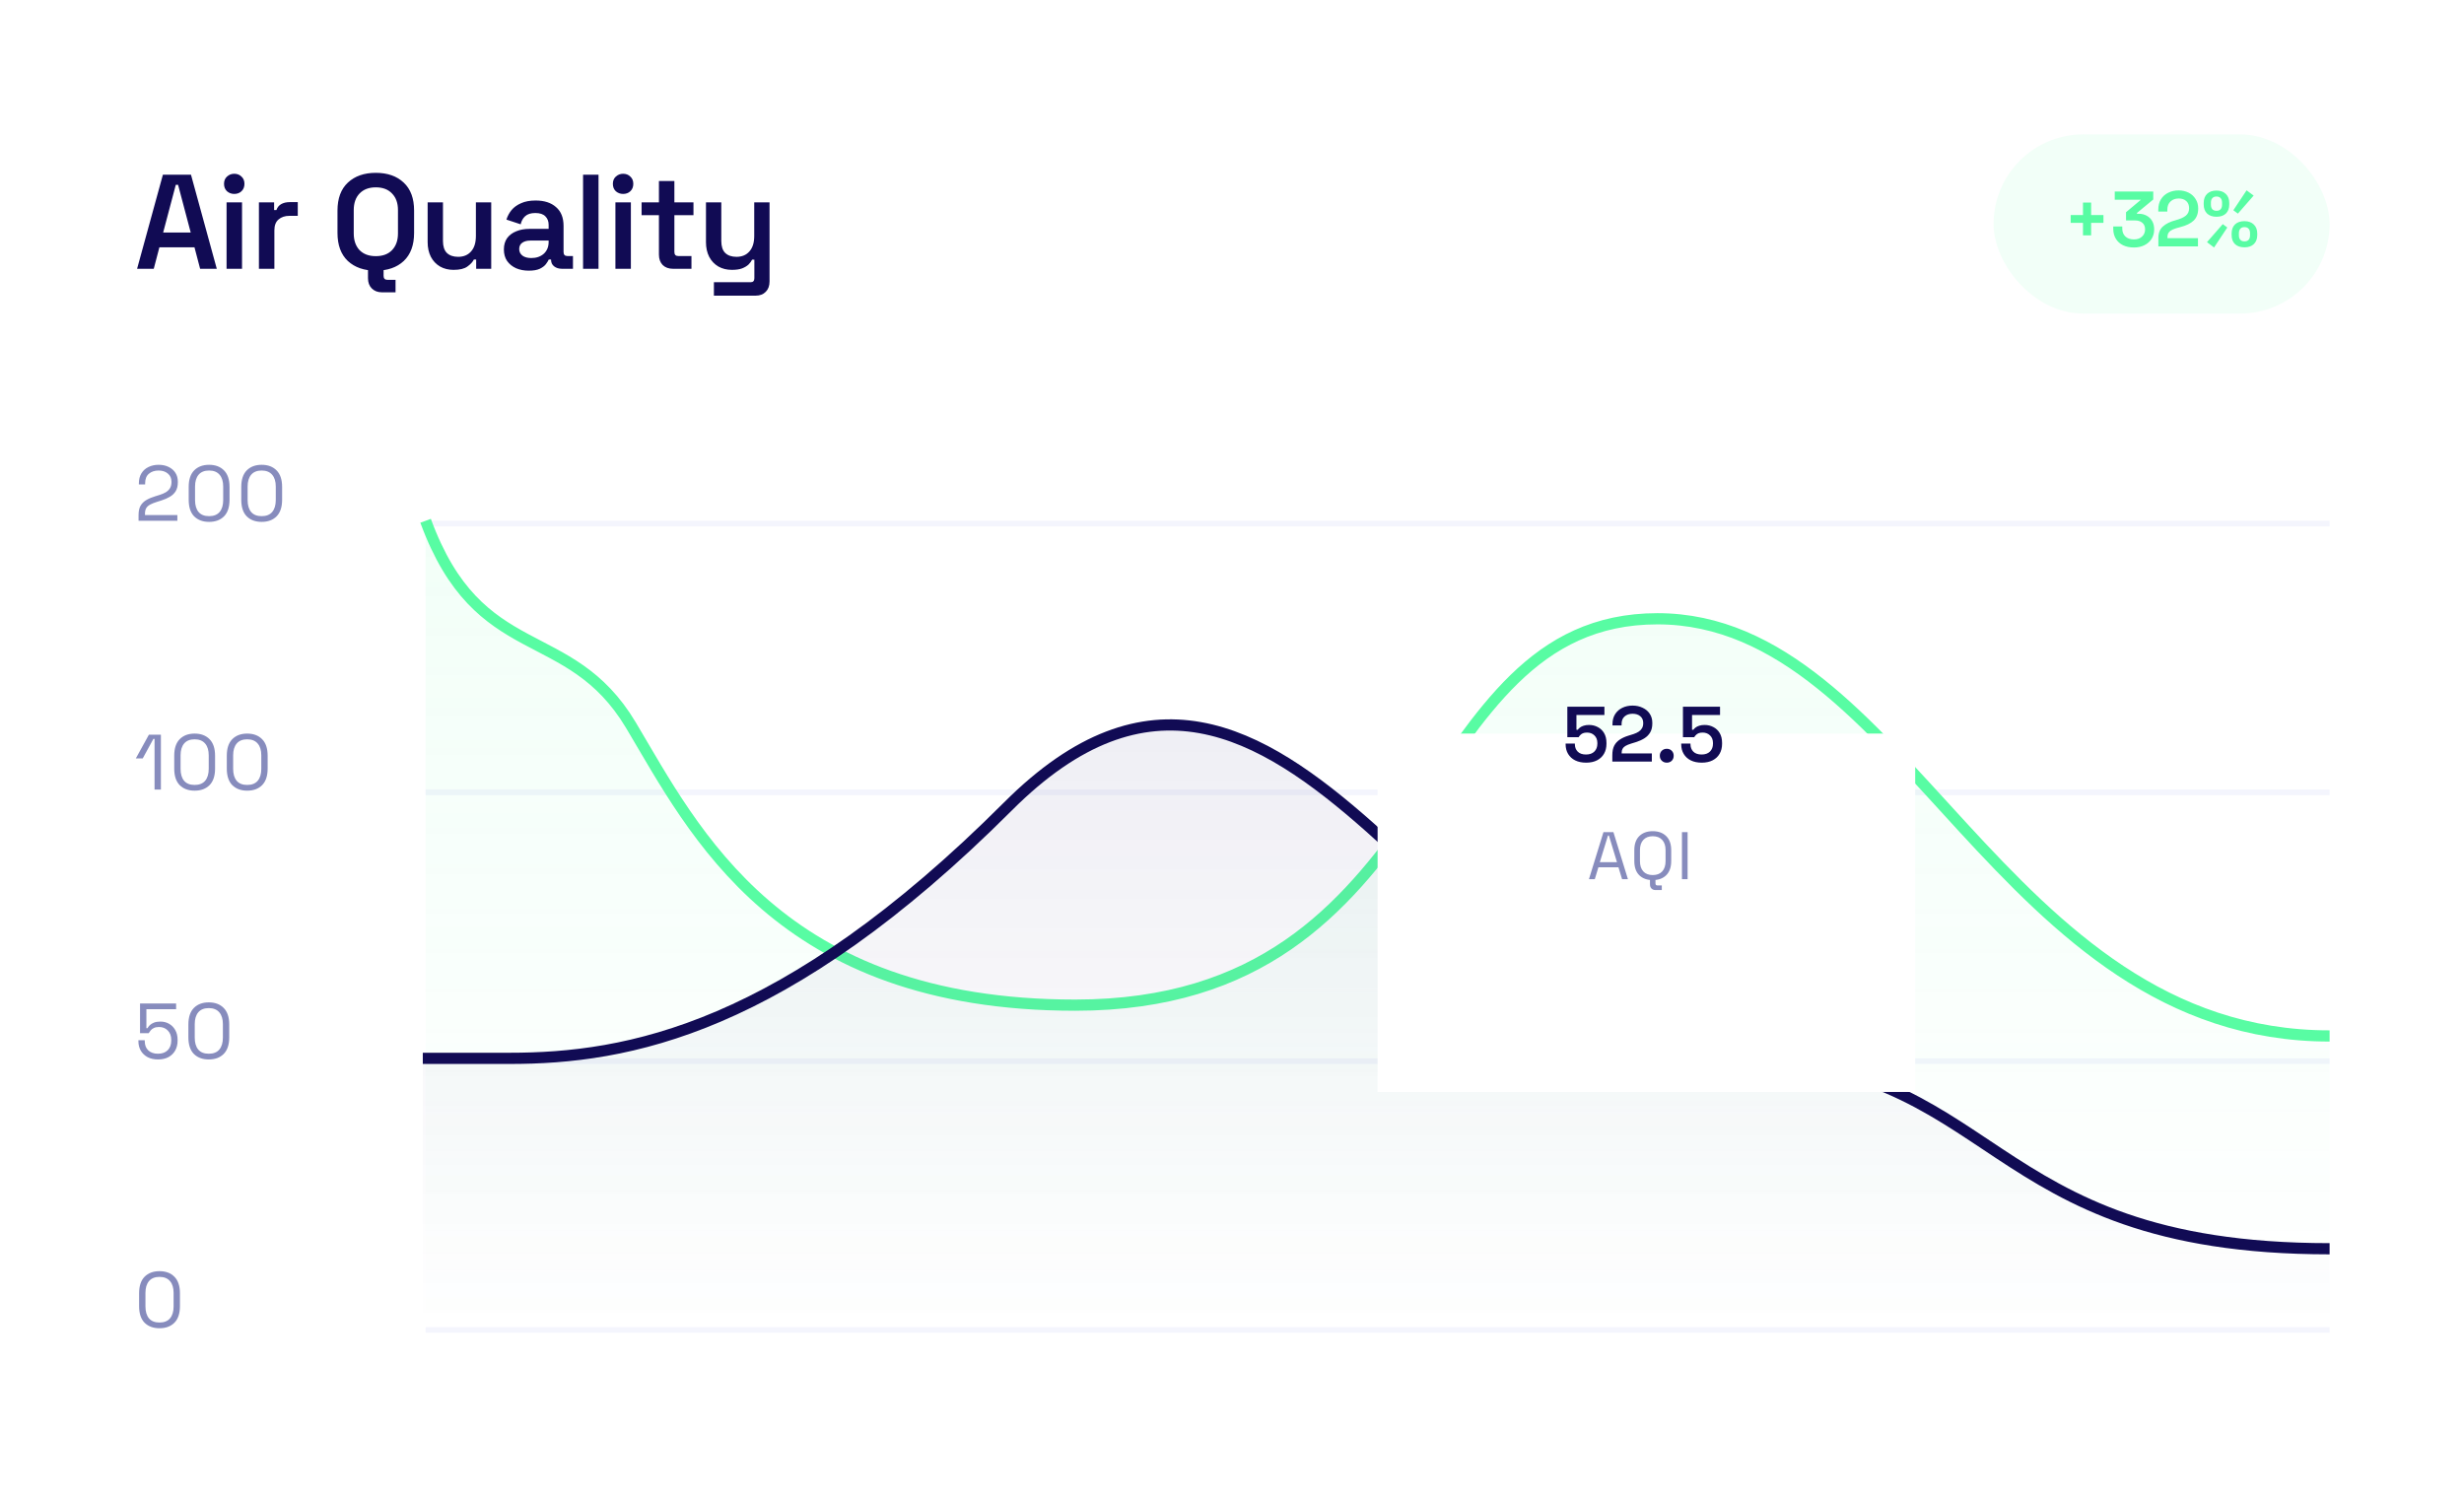 <svg width="440" height="268" viewBox="0 0 440 268" fill="none" xmlns="http://www.w3.org/2000/svg">
<g clip-path="url(#clip0)">
<rect width="440" height="268" fill="white"/>
<g filter="url(#filter0_d)">
<rect width="440" height="268" fill="white"/>
</g>
<line x1="416" y1="93.5" x2="76" y2="93.5" stroke="#F4F5FD"/>
<line x1="416" y1="141.5" x2="76" y2="141.5" stroke="#F4F5FD"/>
<line x1="416" y1="189.5" x2="76" y2="189.5" stroke="#F4F5FD"/>
<line x1="416" y1="237.5" x2="76" y2="237.5" stroke="#F4F5FD"/>
<rect x="356" y="24" width="60" height="32" rx="16" fill="#58FCA3" fill-opacity="0.08"/>
<path d="M371.962 38.4V36.174H373.418V38.4H375.616V39.8H373.418V42.026H371.962V39.8H369.764V38.4H371.962ZM384.507 35.628L381.609 38.022V38.176H381.959C382.454 38.176 382.907 38.288 383.317 38.512C383.737 38.727 384.069 39.044 384.311 39.464C384.554 39.884 384.675 40.383 384.675 40.962C384.675 41.597 384.521 42.161 384.213 42.656C383.905 43.141 383.476 43.519 382.925 43.79C382.384 44.061 381.763 44.196 381.063 44.196C380.317 44.196 379.663 44.061 379.103 43.79C378.543 43.51 378.114 43.118 377.815 42.614C377.517 42.11 377.367 41.527 377.367 40.864V40.444H378.977V40.822C378.977 41.401 379.159 41.867 379.523 42.222C379.897 42.577 380.41 42.754 381.063 42.754C381.67 42.754 382.151 42.586 382.505 42.25C382.869 41.914 383.051 41.485 383.051 40.962C383.051 40.439 382.883 40.043 382.547 39.772C382.221 39.501 381.787 39.366 381.245 39.366H379.649V37.896L382.309 35.67H377.633V34.2H384.507V35.628ZM385.41 37.448C385.41 36.72 385.568 36.099 385.886 35.586C386.212 35.063 386.651 34.671 387.202 34.41C387.752 34.139 388.364 34.004 389.036 34.004C389.68 34.004 390.268 34.135 390.8 34.396C391.332 34.657 391.752 35.035 392.06 35.53C392.377 36.015 392.536 36.58 392.536 37.224C392.536 38.139 392.27 38.857 391.738 39.38C391.206 39.893 390.403 40.285 389.33 40.556C388.77 40.696 388.331 40.836 388.014 40.976C387.706 41.107 387.468 41.279 387.3 41.494C387.132 41.699 387.048 41.979 387.048 42.334V42.53H392.494V44H385.424V42.474C385.424 41.606 385.694 40.929 386.236 40.444C386.777 39.949 387.552 39.571 388.56 39.31C389.353 39.095 389.941 38.829 390.324 38.512C390.716 38.195 390.912 37.751 390.912 37.182C390.912 36.641 390.744 36.216 390.408 35.908C390.072 35.6 389.624 35.446 389.064 35.446C388.466 35.446 387.976 35.623 387.594 35.978C387.211 36.323 387.02 36.823 387.02 37.476V37.784H385.41V37.448ZM401.177 33.99L402.437 34.928L399.623 38.148L398.811 37.546L401.177 33.99ZM393.519 36.244C393.519 35.553 393.72 35.012 394.121 34.62C394.532 34.228 395.092 34.032 395.801 34.032C396.501 34.032 397.057 34.233 397.467 34.634C397.878 35.026 398.083 35.563 398.083 36.244V36.51C398.083 37.201 397.883 37.742 397.481 38.134C397.08 38.517 396.52 38.708 395.801 38.708C395.092 38.708 394.532 38.517 394.121 38.134C393.72 37.742 393.519 37.201 393.519 36.51V36.244ZM394.807 36.566C394.807 36.902 394.891 37.168 395.059 37.364C395.227 37.551 395.475 37.644 395.801 37.644C396.128 37.644 396.375 37.551 396.543 37.364C396.711 37.168 396.795 36.902 396.795 36.566V36.174C396.795 35.838 396.711 35.577 396.543 35.39C396.375 35.194 396.128 35.096 395.801 35.096C395.475 35.096 395.227 35.194 395.059 35.39C394.891 35.577 394.807 35.838 394.807 36.174V36.566ZM398.503 41.704C398.503 41.013 398.704 40.472 399.105 40.08C399.516 39.688 400.081 39.492 400.799 39.492C401.499 39.492 402.055 39.693 402.465 40.094C402.876 40.486 403.081 41.023 403.081 41.704V41.97C403.081 42.661 402.876 43.202 402.465 43.594C402.064 43.977 401.509 44.168 400.799 44.168C400.081 44.168 399.516 43.977 399.105 43.594C398.704 43.202 398.503 42.661 398.503 41.97V41.704ZM395.367 44.196L394.107 43.244L396.921 40.024L397.733 40.626L395.367 44.196ZM399.805 42.026C399.805 42.362 399.889 42.628 400.057 42.824C400.225 43.011 400.473 43.104 400.799 43.104C401.126 43.104 401.373 43.011 401.541 42.824C401.709 42.628 401.793 42.362 401.793 42.026V41.634C401.793 41.298 401.709 41.037 401.541 40.85C401.373 40.654 401.126 40.556 400.799 40.556C400.473 40.556 400.225 40.654 400.057 40.85C399.889 41.037 399.805 41.298 399.805 41.634V42.026Z" fill="#58FCA3"/>
<path d="M24.48 48L29.088 31.2H34.104L38.712 48H35.736L34.728 44.16H28.464L27.456 48H24.48ZM29.136 41.52H34.056L31.8 33H31.392L29.136 41.52ZM40.459 48V36.144H43.219V48H40.459ZM41.828 34.632C41.331 34.632 40.9 34.472 40.532 34.152C40.179 33.816 40.004 33.376 40.004 32.832C40.004 32.288 40.179 31.856 40.532 31.536C40.9 31.2 41.331 31.032 41.828 31.032C42.355 31.032 42.788 31.2 43.123 31.536C43.475 31.856 43.651 32.288 43.651 32.832C43.651 33.376 43.475 33.816 43.123 34.152C42.788 34.472 42.355 34.632 41.828 34.632ZM46.237 48V36.144H48.949V37.512H49.357C49.533 37.016 49.829 36.656 50.245 36.432C50.661 36.208 51.157 36.096 51.733 36.096H53.173V38.544H51.685C50.885 38.544 50.237 38.76 49.741 39.192C49.245 39.608 48.997 40.256 48.997 41.136V48H46.237ZM67.106 48.336C65.025 48.336 63.361 47.76 62.114 46.608C60.882 45.44 60.266 43.768 60.266 41.592V37.608C60.266 35.432 60.882 33.768 62.114 32.616C63.361 31.448 65.025 30.864 67.106 30.864C69.201 30.864 70.865 31.448 72.097 32.616C73.329 33.768 73.945 35.432 73.945 37.608V41.592C73.945 43.768 73.329 45.44 72.097 46.608C70.865 47.76 69.201 48.336 67.106 48.336ZM67.106 45.744C68.353 45.744 69.322 45.384 70.01 44.664C70.713 43.928 71.066 42.936 71.066 41.688V37.512C71.066 36.264 70.713 35.28 70.01 34.56C69.322 33.824 68.353 33.456 67.106 33.456C65.874 33.456 64.906 33.824 64.201 34.56C63.514 35.28 63.169 36.264 63.169 37.512V41.688C63.169 42.936 63.514 43.928 64.201 44.664C64.906 45.384 65.874 45.744 67.106 45.744ZM68.186 52.2C67.45 52.2 66.85 51.968 66.385 51.504C65.938 51.056 65.713 50.448 65.713 49.68V48H68.498V49.248C68.498 49.728 68.722 49.968 69.169 49.968H70.633V52.2H68.186ZM80.997 48.192C80.085 48.192 79.277 47.992 78.573 47.592C77.869 47.176 77.325 46.6 76.941 45.864C76.557 45.112 76.365 44.24 76.365 43.248V36.144H79.101V43.032C79.101 43.992 79.333 44.704 79.797 45.168C80.277 45.632 80.949 45.864 81.813 45.864C82.789 45.864 83.557 45.544 84.117 44.904C84.693 44.264 84.981 43.344 84.981 42.144V36.144H87.717V48H85.029V46.344H84.621C84.413 46.776 84.029 47.192 83.469 47.592C82.925 47.992 82.101 48.192 80.997 48.192ZM94.419 48.336C93.587 48.336 92.835 48.192 92.163 47.904C91.491 47.6 90.955 47.168 90.555 46.608C90.171 46.048 89.979 45.36 89.979 44.544C89.979 43.744 90.171 43.072 90.555 42.528C90.955 41.984 91.499 41.576 92.187 41.304C92.875 41.016 93.659 40.872 94.539 40.872H97.971V40.152C97.971 39.528 97.779 39.024 97.395 38.64C97.011 38.24 96.411 38.04 95.595 38.04C94.795 38.04 94.187 38.232 93.771 38.616C93.371 38.984 93.107 39.464 92.979 40.056L90.435 39.216C90.627 38.592 90.931 38.024 91.347 37.512C91.779 37 92.347 36.592 93.051 36.288C93.755 35.968 94.619 35.808 95.643 35.808C97.195 35.808 98.411 36.2 99.291 36.984C100.187 37.752 100.635 38.872 100.635 40.344V45C100.635 45.48 100.859 45.72 101.307 45.72H102.315V48H100.371C99.795 48 99.323 47.856 98.955 47.568C98.587 47.28 98.403 46.888 98.403 46.392V46.344H97.995C97.899 46.568 97.731 46.84 97.491 47.16C97.251 47.48 96.883 47.76 96.387 48C95.907 48.224 95.251 48.336 94.419 48.336ZM94.875 46.08C95.787 46.08 96.531 45.824 97.107 45.312C97.683 44.784 97.971 44.08 97.971 43.2V42.96H94.707C94.115 42.96 93.635 43.088 93.267 43.344C92.899 43.6 92.715 43.976 92.715 44.472C92.715 44.952 92.907 45.344 93.291 45.648C93.675 45.936 94.203 46.08 94.875 46.08ZM104.119 48V31.2H106.879V48H104.119ZM109.896 48V36.144H112.656V48H109.896ZM111.264 34.632C110.768 34.632 110.336 34.472 109.968 34.152C109.616 33.816 109.44 33.376 109.44 32.832C109.44 32.288 109.616 31.856 109.968 31.536C110.336 31.2 110.768 31.032 111.264 31.032C111.792 31.032 112.224 31.2 112.56 31.536C112.912 31.856 113.088 32.288 113.088 32.832C113.088 33.376 112.912 33.816 112.56 34.152C112.224 34.472 111.792 34.632 111.264 34.632ZM120.186 48C119.418 48 118.802 47.776 118.338 47.328C117.89 46.864 117.666 46.24 117.666 45.456V38.424H114.57V36.144H117.666V32.328H120.426V36.144H123.834V38.424H120.426V45C120.426 45.48 120.65 45.72 121.098 45.72H123.474V48H120.186ZM127.483 52.8V50.4H134.035C134.483 50.4 134.707 50.16 134.707 49.68V46.368H134.299C134.171 46.656 133.963 46.944 133.675 47.232C133.387 47.504 133.003 47.736 132.523 47.928C132.043 48.104 131.435 48.192 130.699 48.192C129.787 48.192 128.979 47.992 128.275 47.592C127.571 47.176 127.027 46.6 126.643 45.864C126.259 45.112 126.067 44.24 126.067 43.248V36.144H128.803V43.032C128.803 43.992 129.035 44.704 129.499 45.168C129.979 45.632 130.651 45.864 131.515 45.864C132.491 45.864 133.259 45.544 133.819 44.904C134.395 44.264 134.683 43.344 134.683 42.144V36.144H137.419V50.256C137.419 51.04 137.195 51.656 136.747 52.104C136.299 52.568 135.691 52.8 134.923 52.8H127.483Z" fill="#110B54"/>
<path d="M24.742 93V91.978C24.742 91.278 24.863 90.718 25.106 90.298C25.358 89.878 25.703 89.542 26.142 89.29C26.59 89.029 27.122 88.805 27.738 88.618L28.508 88.38C28.928 88.249 29.297 88.091 29.614 87.904C29.931 87.708 30.179 87.465 30.356 87.176C30.533 86.877 30.622 86.513 30.622 86.084V86.028C30.622 85.412 30.407 84.927 29.978 84.572C29.549 84.208 28.998 84.026 28.326 84.026C27.617 84.026 27.038 84.217 26.59 84.6C26.142 84.973 25.918 85.543 25.918 86.308V86.504H24.798V86.322C24.798 85.613 24.952 85.011 25.26 84.516C25.568 84.021 25.988 83.648 26.52 83.396C27.052 83.135 27.654 83.004 28.326 83.004C28.998 83.004 29.591 83.13 30.104 83.382C30.627 83.634 31.033 83.984 31.322 84.432C31.611 84.88 31.756 85.403 31.756 86V86.126C31.756 86.761 31.63 87.288 31.378 87.708C31.126 88.119 30.776 88.455 30.328 88.716C29.889 88.977 29.371 89.201 28.774 89.388L28.018 89.626C27.542 89.775 27.145 89.934 26.828 90.102C26.52 90.261 26.287 90.466 26.128 90.718C25.969 90.97 25.89 91.311 25.89 91.74V91.978H31.672V93H24.742ZM37.336 93.196C36.225 93.196 35.338 92.869 34.675 92.216C34.022 91.553 33.696 90.564 33.696 89.248V86.952C33.696 85.645 34.022 84.661 34.675 83.998C35.338 83.335 36.225 83.004 37.336 83.004C38.456 83.004 39.342 83.335 39.995 83.998C40.658 84.661 40.989 85.645 40.989 86.952V89.248C40.989 90.564 40.658 91.553 39.995 92.216C39.342 92.869 38.456 93.196 37.336 93.196ZM37.336 92.174C38.175 92.174 38.806 91.922 39.225 91.418C39.645 90.914 39.855 90.209 39.855 89.304V86.882C39.855 85.977 39.641 85.277 39.212 84.782C38.782 84.278 38.157 84.026 37.336 84.026C36.514 84.026 35.889 84.278 35.459 84.782C35.039 85.286 34.83 85.986 34.83 86.882V89.304C34.83 90.219 35.039 90.928 35.459 91.432C35.88 91.927 36.505 92.174 37.336 92.174ZM46.724 93.196C45.614 93.196 44.727 92.869 44.064 92.216C43.411 91.553 43.084 90.564 43.084 89.248V86.952C43.084 85.645 43.411 84.661 44.064 83.998C44.727 83.335 45.614 83.004 46.724 83.004C47.844 83.004 48.731 83.335 49.384 83.998C50.047 84.661 50.378 85.645 50.378 86.952V89.248C50.378 90.564 50.047 91.553 49.384 92.216C48.731 92.869 47.844 93.196 46.724 93.196ZM46.724 92.174C47.564 92.174 48.194 91.922 48.614 91.418C49.034 90.914 49.244 90.209 49.244 89.304V86.882C49.244 85.977 49.03 85.277 48.6 84.782C48.171 84.278 47.546 84.026 46.724 84.026C45.903 84.026 45.278 84.278 44.848 84.782C44.428 85.286 44.218 85.986 44.218 86.882V89.304C44.218 90.219 44.428 90.928 44.848 91.432C45.268 91.927 45.894 92.174 46.724 92.174Z" fill="#878CBD"/>
<path d="M27.598 141V131.956H27.388L25.484 135.442H24.252L26.59 131.2H28.732V141H27.598ZM34.752 141.196C33.641 141.196 32.754 140.869 32.092 140.216C31.438 139.553 31.112 138.564 31.112 137.248V134.952C31.112 133.645 31.438 132.661 32.092 131.998C32.754 131.335 33.641 131.004 34.752 131.004C35.872 131.004 36.758 131.335 37.412 131.998C38.074 132.661 38.406 133.645 38.406 134.952V137.248C38.406 138.564 38.074 139.553 37.412 140.216C36.758 140.869 35.872 141.196 34.752 141.196ZM34.752 140.174C35.592 140.174 36.222 139.922 36.642 139.418C37.062 138.914 37.272 138.209 37.272 137.304V134.882C37.272 133.977 37.057 133.277 36.628 132.782C36.198 132.278 35.573 132.026 34.752 132.026C33.93 132.026 33.305 132.278 32.876 132.782C32.456 133.286 32.246 133.986 32.246 134.882V137.304C32.246 138.219 32.456 138.928 32.876 139.432C33.296 139.927 33.921 140.174 34.752 140.174ZM44.14 141.196C43.03 141.196 42.143 140.869 41.48 140.216C40.827 139.553 40.5 138.564 40.5 137.248V134.952C40.5 133.645 40.827 132.661 41.48 131.998C42.143 131.335 43.03 131.004 44.14 131.004C45.26 131.004 46.147 131.335 46.8 131.998C47.463 132.661 47.794 133.645 47.794 134.952V137.248C47.794 138.564 47.463 139.553 46.8 140.216C46.147 140.869 45.26 141.196 44.14 141.196ZM44.14 140.174C44.98 140.174 45.61 139.922 46.03 139.418C46.45 138.914 46.66 138.209 46.66 137.304V134.882C46.66 133.977 46.446 133.277 46.016 132.782C45.587 132.278 44.962 132.026 44.14 132.026C43.319 132.026 42.694 132.278 42.264 132.782C41.844 133.286 41.634 133.986 41.634 134.882V137.304C41.634 138.219 41.844 138.928 42.264 139.432C42.684 139.927 43.31 140.174 44.14 140.174Z" fill="#878CBD"/>
<path d="M28.228 189.196C27.509 189.196 26.889 189.061 26.366 188.79C25.843 188.51 25.437 188.127 25.148 187.642C24.859 187.147 24.714 186.578 24.714 185.934V185.766H25.848V185.892C25.848 186.629 26.063 187.194 26.492 187.586C26.921 187.978 27.491 188.174 28.2 188.174C28.947 188.174 29.53 187.964 29.95 187.544C30.37 187.124 30.58 186.55 30.58 185.822V185.696C30.58 184.996 30.375 184.441 29.964 184.03C29.563 183.61 29.04 183.4 28.396 183.4C28.023 183.4 27.715 183.461 27.472 183.582C27.229 183.694 27.038 183.839 26.898 184.016C26.758 184.184 26.641 184.347 26.548 184.506H25.008V179.2H31.448V180.222H26.142V183.61H26.338C26.441 183.423 26.581 183.241 26.758 183.064C26.945 182.887 27.192 182.737 27.5 182.616C27.808 182.495 28.191 182.434 28.648 182.434C29.217 182.434 29.731 182.565 30.188 182.826C30.655 183.087 31.023 183.461 31.294 183.946C31.574 184.431 31.714 185.01 31.714 185.682V185.836C31.714 186.499 31.574 187.082 31.294 187.586C31.014 188.09 30.613 188.487 30.09 188.776C29.567 189.056 28.947 189.196 28.228 189.196ZM37.281 189.196C36.17 189.196 35.283 188.869 34.621 188.216C33.968 187.553 33.641 186.564 33.641 185.248V182.952C33.641 181.645 33.968 180.661 34.621 179.998C35.283 179.335 36.17 179.004 37.281 179.004C38.401 179.004 39.288 179.335 39.941 179.998C40.603 180.661 40.935 181.645 40.935 182.952V185.248C40.935 186.564 40.603 187.553 39.941 188.216C39.288 188.869 38.401 189.196 37.281 189.196ZM37.281 188.174C38.121 188.174 38.751 187.922 39.171 187.418C39.591 186.914 39.801 186.209 39.801 185.304V182.882C39.801 181.977 39.586 181.277 39.157 180.782C38.727 180.278 38.102 180.026 37.281 180.026C36.459 180.026 35.834 180.278 35.405 180.782C34.985 181.286 34.775 181.986 34.775 182.882V185.304C34.775 186.219 34.985 186.928 35.405 187.432C35.825 187.927 36.45 188.174 37.281 188.174Z" fill="#878CBD"/>
<path d="M28.48 237.196C27.369 237.196 26.483 236.869 25.82 236.216C25.167 235.553 24.84 234.564 24.84 233.248V230.952C24.84 229.645 25.167 228.661 25.82 227.998C26.483 227.335 27.369 227.004 28.48 227.004C29.6 227.004 30.487 227.335 31.14 227.998C31.803 228.661 32.134 229.645 32.134 230.952V233.248C32.134 234.564 31.803 235.553 31.14 236.216C30.487 236.869 29.6 237.196 28.48 237.196ZM28.48 236.174C29.32 236.174 29.95 235.922 30.37 235.418C30.79 234.914 31 234.209 31 233.304V230.882C31 229.977 30.785 229.277 30.356 228.782C29.927 228.278 29.301 228.026 28.48 228.026C27.659 228.026 27.033 228.278 26.604 228.782C26.184 229.286 25.974 229.986 25.974 230.882V233.304C25.974 234.219 26.184 234.928 26.604 235.432C27.024 235.927 27.649 236.174 28.48 236.174Z" fill="#878CBD"/>
<path d="M192.012 179.5C138.978 179.5 123.98 148.451 112.662 129.5C101.613 111 85.542 119 76 93V237.5H416V185C357.241 185 340.165 110.5 295.97 110.5C251.775 110.5 258.304 179.5 192.012 179.5Z" fill="url(#paint0_linear)" fill-opacity="0.08"/>
<path d="M416 185C357.241 185 340.165 110.5 295.97 110.5C251.775 110.5 258.304 179.5 192.012 179.5C138.978 179.5 123.98 148.451 112.662 129.5C101.613 111 85.542 119 76 93" stroke="#58FCA3" stroke-width="2"/>
<path d="M91 189H75.5V237H416V223C353 223 357.5 189 308.5 189C259.5 189 230 94 180 144C140 184 112 189 91 189Z" fill="url(#paint1_linear)" fill-opacity="0.08"/>
<path d="M75.5 189H91C112 189 140 184 180 144C230 94 259.5 189 308.5 189C357.5 189 353 223 416 223" stroke="#110B54" stroke-width="2"/>
<circle cx="294" cy="186" r="6" fill="white" stroke="#110B54" stroke-width="2"/>
<circle cx="294" cy="186" r="3" fill="#110B54"/>
<g filter="url(#filter1_d)">
<rect x="246" y="107" width="96" height="64" fill="white"/>
</g>
<path d="M283.242 136.196C282.486 136.196 281.833 136.061 281.282 135.79C280.741 135.519 280.321 135.137 280.022 134.642C279.723 134.147 279.574 133.573 279.574 132.92V132.78H281.226V132.906C281.226 133.438 281.394 133.877 281.73 134.222C282.075 134.567 282.57 134.74 283.214 134.74C283.858 134.74 284.357 134.563 284.712 134.208C285.067 133.853 285.244 133.387 285.244 132.808V132.682C285.244 132.113 285.067 131.66 284.712 131.324C284.367 130.988 283.928 130.82 283.396 130.82C283.097 130.82 282.85 130.862 282.654 130.946C282.467 131.03 282.313 131.137 282.192 131.268C282.071 131.389 281.973 131.515 281.898 131.646H279.882V126.2H286.504V127.684H281.506V130.316H281.744C281.847 130.176 281.977 130.045 282.136 129.924C282.304 129.793 282.519 129.686 282.78 129.602C283.051 129.509 283.373 129.462 283.746 129.462C284.325 129.462 284.847 129.588 285.314 129.84C285.79 130.083 286.168 130.442 286.448 130.918C286.728 131.394 286.868 131.977 286.868 132.668V132.822C286.868 133.503 286.723 134.096 286.434 134.6C286.145 135.104 285.729 135.496 285.188 135.776C284.647 136.056 283.998 136.196 283.242 136.196ZM287.915 136V134.866C287.915 134.175 288.027 133.611 288.251 133.172C288.484 132.724 288.816 132.36 289.245 132.08C289.674 131.791 290.197 131.553 290.813 131.366L291.709 131.086C292.073 130.965 292.381 130.82 292.633 130.652C292.885 130.484 293.081 130.279 293.221 130.036C293.361 129.784 293.431 129.49 293.431 129.154V129.098C293.431 128.594 293.258 128.197 292.913 127.908C292.568 127.609 292.106 127.46 291.527 127.46C290.948 127.46 290.477 127.619 290.113 127.936C289.749 128.244 289.567 128.701 289.567 129.308V129.546H287.943V129.336C287.943 128.627 288.102 128.025 288.419 127.53C288.736 127.035 289.166 126.657 289.707 126.396C290.248 126.135 290.855 126.004 291.527 126.004C292.199 126.004 292.801 126.135 293.333 126.396C293.874 126.648 294.294 127.003 294.593 127.46C294.901 127.917 295.055 128.454 295.055 129.07V129.21C295.055 129.835 294.929 130.363 294.677 130.792C294.425 131.221 294.075 131.576 293.627 131.856C293.188 132.127 292.689 132.351 292.129 132.528L291.261 132.794C290.841 132.925 290.505 133.065 290.253 133.214C290.01 133.363 289.838 133.536 289.735 133.732C289.632 133.919 289.581 134.157 289.581 134.446V134.544H294.971V136H287.915ZM297.641 136.196C297.286 136.196 296.988 136.079 296.745 135.846C296.512 135.613 296.395 135.314 296.395 134.95C296.395 134.595 296.512 134.301 296.745 134.068C296.988 133.835 297.286 133.718 297.641 133.718C297.996 133.718 298.29 133.835 298.523 134.068C298.756 134.301 298.873 134.6 298.873 134.964C298.873 135.328 298.756 135.627 298.523 135.86C298.29 136.084 297.996 136.196 297.641 136.196ZM303.887 136.196C303.131 136.196 302.477 136.061 301.927 135.79C301.385 135.519 300.965 135.137 300.667 134.642C300.368 134.147 300.219 133.573 300.219 132.92V132.78H301.871V132.906C301.871 133.438 302.039 133.877 302.375 134.222C302.72 134.567 303.215 134.74 303.859 134.74C304.503 134.74 305.002 134.563 305.357 134.208C305.711 133.853 305.889 133.387 305.889 132.808V132.682C305.889 132.113 305.711 131.66 305.357 131.324C305.011 130.988 304.573 130.82 304.041 130.82C303.742 130.82 303.495 130.862 303.299 130.946C303.112 131.03 302.958 131.137 302.837 131.268C302.715 131.389 302.617 131.515 302.543 131.646H300.527V126.2H307.149V127.684H302.151V130.316H302.389C302.491 130.176 302.622 130.045 302.781 129.924C302.949 129.793 303.163 129.686 303.425 129.602C303.695 129.509 304.017 129.462 304.391 129.462C304.969 129.462 305.492 129.588 305.959 129.84C306.435 130.083 306.813 130.442 307.093 130.918C307.373 131.394 307.513 131.977 307.513 132.668V132.822C307.513 133.503 307.368 134.096 307.079 134.6C306.789 135.104 306.374 135.496 305.833 135.776C305.291 136.056 304.643 136.196 303.887 136.196Z" fill="#110B54"/>
<path d="M283.741 157L286.333 148.6H288.109L290.701 157H289.657L289.009 154.876H285.433L284.785 157H283.741ZM285.685 153.964H288.745L287.305 149.212H287.137L285.685 153.964ZM295.13 157.168C294.13 157.168 293.33 156.88 292.73 156.304C292.138 155.72 291.842 154.872 291.842 153.76V151.84C291.842 150.728 292.138 149.884 292.73 149.308C293.33 148.724 294.13 148.432 295.13 148.432C296.138 148.432 296.938 148.724 297.53 149.308C298.13 149.884 298.43 150.728 298.43 151.84V153.76C298.43 154.872 298.13 155.72 297.53 156.304C296.938 156.88 296.138 157.168 295.13 157.168ZM295.13 156.268C295.858 156.268 296.422 156.052 296.822 155.62C297.222 155.18 297.422 154.572 297.422 153.796V151.804C297.422 151.028 297.222 150.424 296.822 149.992C296.422 149.552 295.858 149.332 295.13 149.332C294.41 149.332 293.85 149.552 293.45 149.992C293.05 150.424 292.85 151.028 292.85 151.804V153.796C292.85 154.572 293.05 155.18 293.45 155.62C293.85 156.052 294.41 156.268 295.13 156.268ZM295.622 158.944C295.326 158.944 295.086 158.852 294.902 158.668C294.726 158.492 294.638 158.248 294.638 157.936V157H295.622V157.756C295.622 157.996 295.734 158.116 295.958 158.116H296.75V158.944H295.622ZM300.35 157V148.6H301.358V157H300.35Z" fill="#878CBD"/>
</g>
<defs>
<filter id="filter0_d" x="-74" y="-20" width="588" height="416" filterUnits="userSpaceOnUse" color-interpolation-filters="sRGB">
<feFlood flood-opacity="0" result="BackgroundImageFix"/>
<feColorMatrix in="SourceAlpha" type="matrix" values="0 0 0 0 0 0 0 0 0 0 0 0 0 0 0 0 0 0 127 0"/>
<feOffset dy="54"/>
<feGaussianBlur stdDeviation="37"/>
<feColorMatrix type="matrix" values="0 0 0 0 0.218 0 0 0 0 0.195 0 0 0 0 0.487 0 0 0 0.06 0"/>
<feBlend mode="normal" in2="BackgroundImageFix" result="effect1_dropShadow"/>
<feBlend mode="normal" in="SourceGraphic" in2="effect1_dropShadow" result="shape"/>
</filter>
<filter id="filter1_d" x="212" y="97" width="164" height="132" filterUnits="userSpaceOnUse" color-interpolation-filters="sRGB">
<feFlood flood-opacity="0" result="BackgroundImageFix"/>
<feColorMatrix in="SourceAlpha" type="matrix" values="0 0 0 0 0 0 0 0 0 0 0 0 0 0 0 0 0 0 127 0"/>
<feOffset dy="24"/>
<feGaussianBlur stdDeviation="17"/>
<feColorMatrix type="matrix" values="0 0 0 0 0.22 0 0 0 0 0.196 0 0 0 0 0.486 0 0 0 0.06 0"/>
<feBlend mode="normal" in2="BackgroundImageFix" result="effect1_dropShadow"/>
<feBlend mode="normal" in="SourceGraphic" in2="effect1_dropShadow" result="shape"/>
</filter>
<linearGradient id="paint0_linear" x1="246" y1="93" x2="246" y2="237.5" gradientUnits="userSpaceOnUse">
<stop stop-color="#58FCA3"/>
<stop offset="1" stop-color="#58FCA3" stop-opacity="0"/>
</linearGradient>
<linearGradient id="paint1_linear" x1="245.75" y1="129.46" x2="245.75" y2="237" gradientUnits="userSpaceOnUse">
<stop stop-color="#38327C"/>
<stop offset="1" stop-color="#38327C" stop-opacity="0"/>
</linearGradient>
<clipPath id="clip0">
<rect width="440" height="268" fill="white"/>
</clipPath>
</defs>
</svg>
